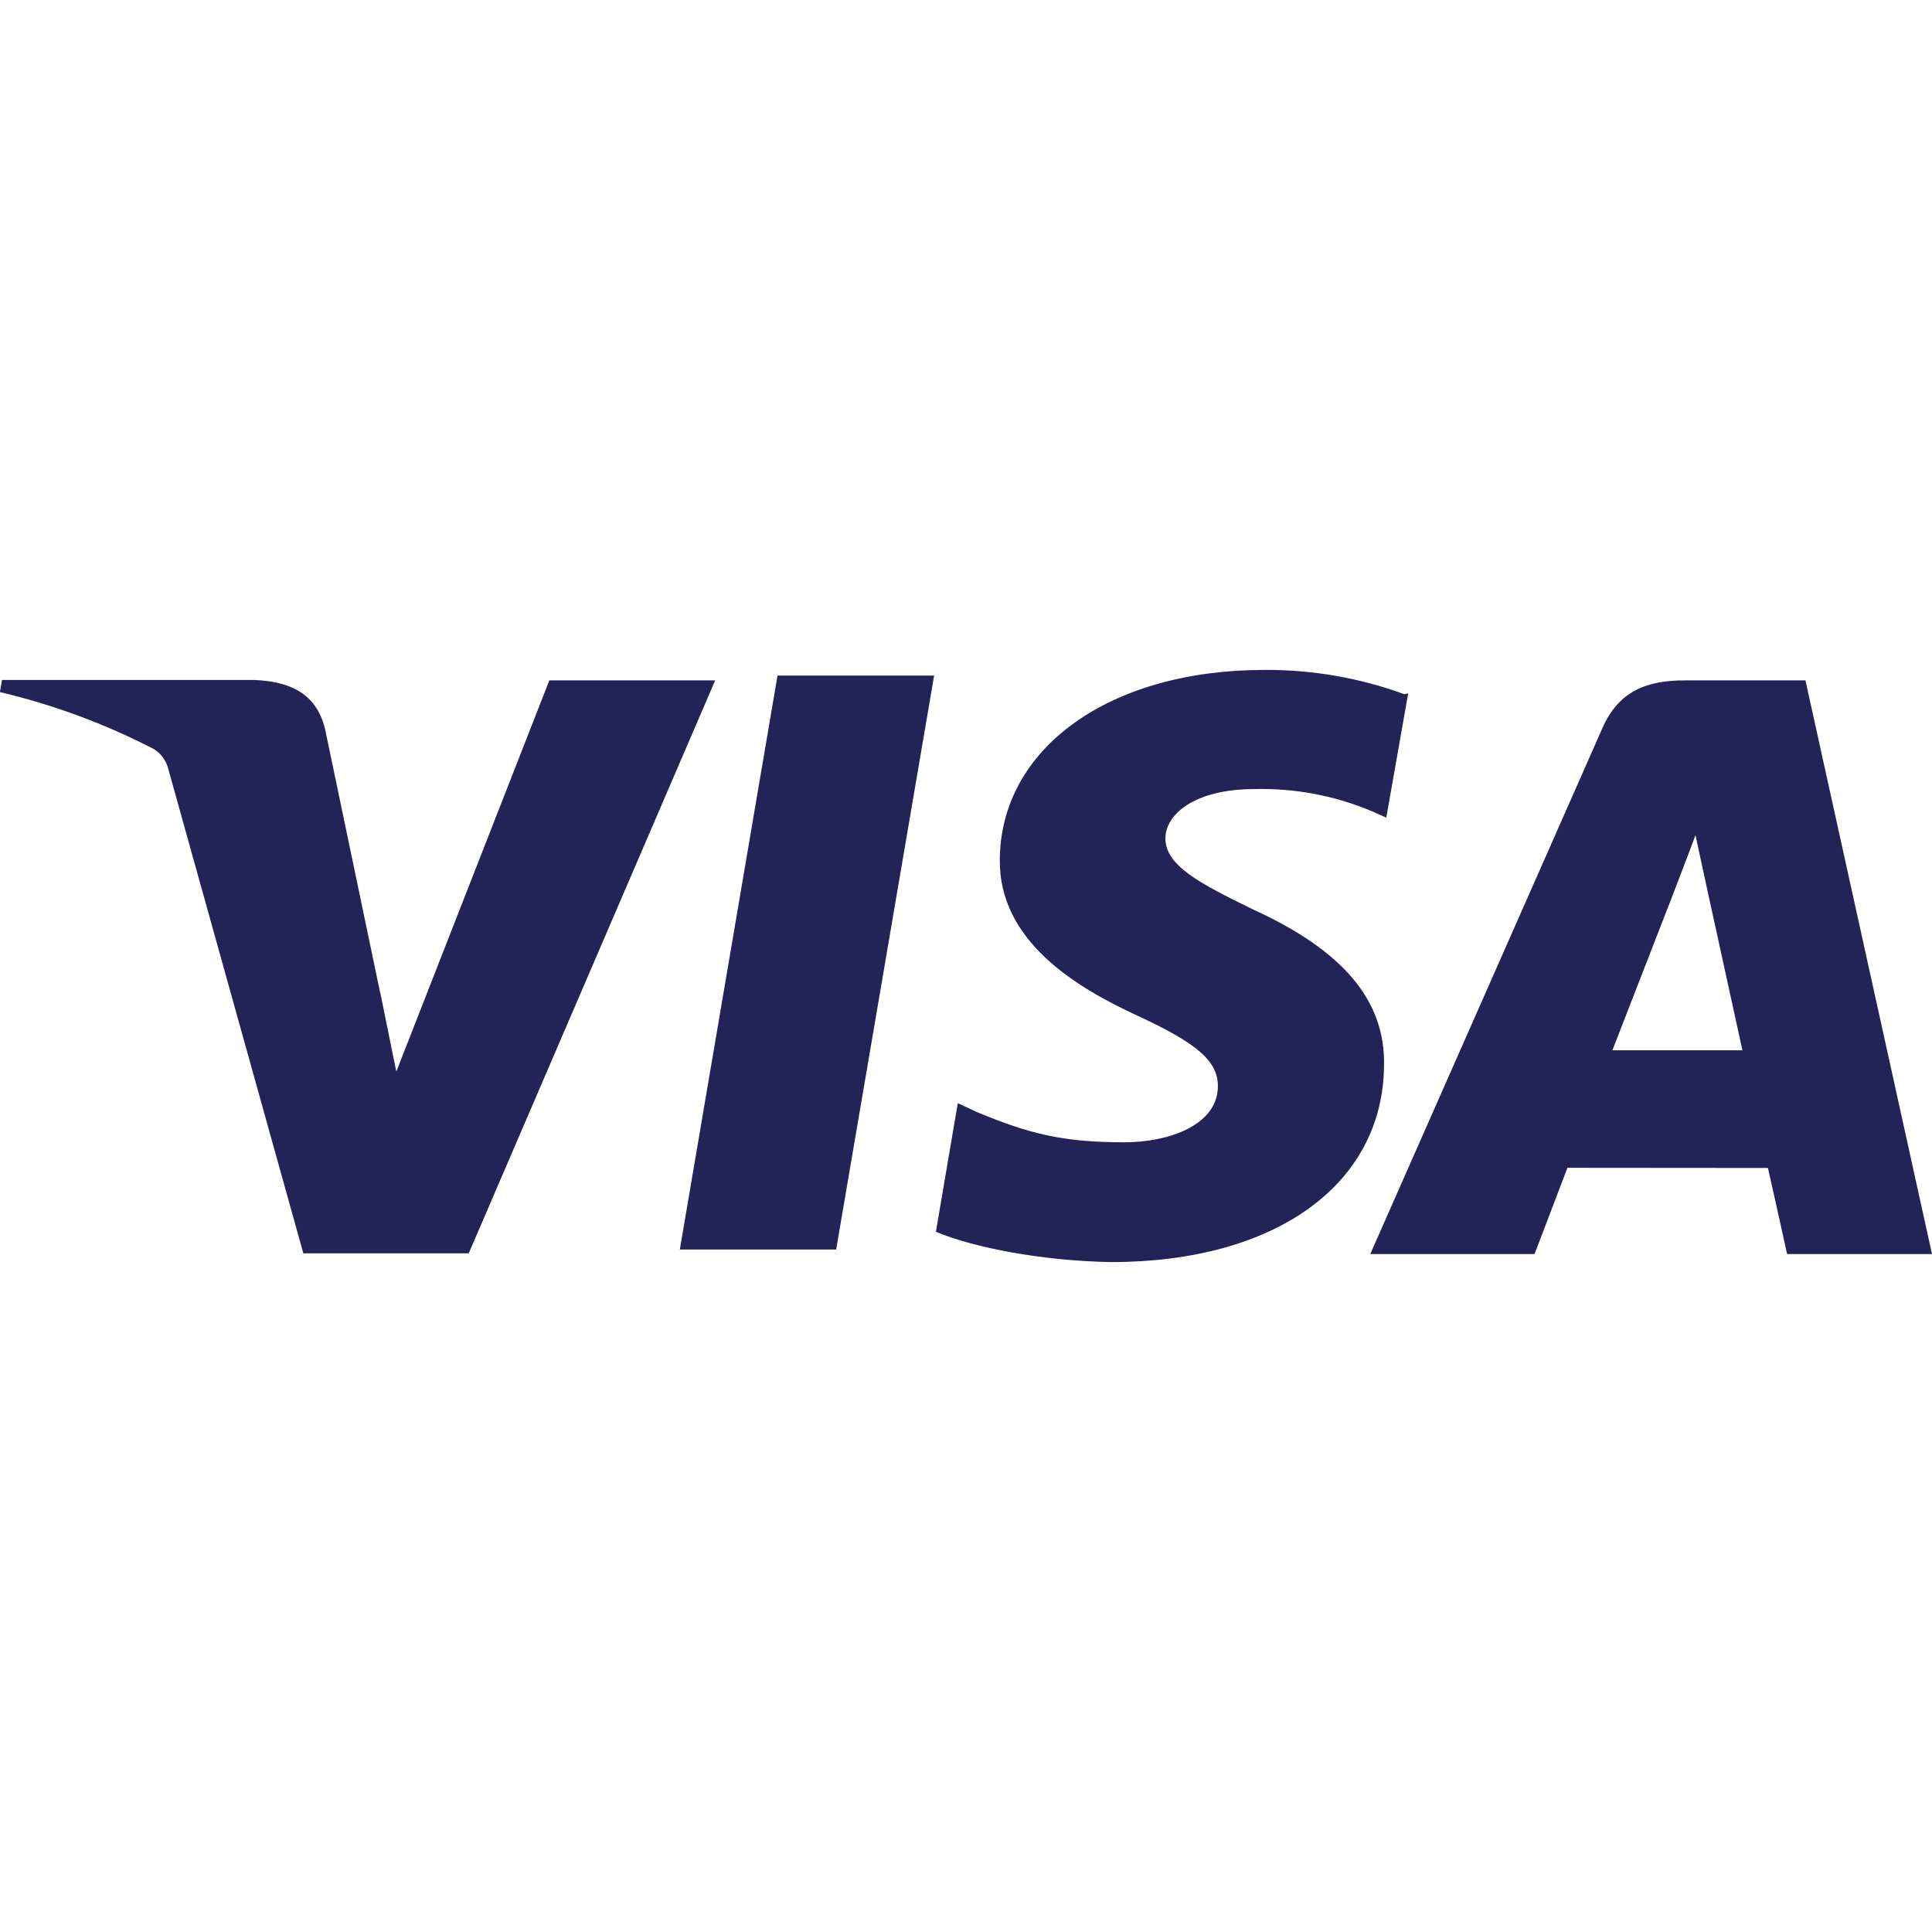 <svg width="24" height="24" viewBox="0 0 24 24" fill="none" xmlns="http://www.w3.org/2000/svg">
<g clip-path="url(#clip0_1262_9187)">
<path d="M17.446 8.624C16.889 8.42 16.299 8.318 15.705 8.322C13.786 8.322 12.43 9.29 12.42 10.678C12.408 11.698 13.384 12.272 14.121 12.613C14.879 12.963 15.132 13.184 15.129 13.498C15.125 13.974 14.525 14.19 13.967 14.19C13.2 14.19 12.781 14.083 12.137 13.815L11.898 13.704L11.626 15.302C12.092 15.496 12.934 15.663 13.802 15.678C15.843 15.678 17.178 14.717 17.193 13.239C17.21 12.425 16.682 11.809 15.571 11.3C14.895 10.971 14.477 10.75 14.477 10.415C14.477 10.119 14.835 9.802 15.585 9.802C16.084 9.79 16.581 9.883 17.041 10.077L17.221 10.157L17.493 8.613L17.446 8.624ZM22.428 8.452H20.928C20.462 8.452 20.11 8.58 19.906 9.044L17.022 15.578H19.063L19.471 14.507L21.962 14.509C22.02 14.76 22.2 15.578 22.2 15.578H24L22.428 8.452ZM9.659 8.392H11.604L10.387 15.522H8.445L9.659 8.39V8.392ZM4.722 12.322L4.923 13.312L6.824 8.452H8.884L5.823 15.569H3.768L2.088 9.543C2.061 9.443 1.997 9.358 1.909 9.304C1.304 8.991 0.662 8.754 -0.001 8.597L0.025 8.447H3.156C3.581 8.464 3.923 8.597 4.037 9.051L4.721 12.325L4.722 12.322ZM20.029 13.049L20.804 11.055C20.794 11.076 20.963 10.643 21.062 10.375L21.195 10.991L21.645 13.047H20.027L20.029 13.049Z" fill="url(#paint0_linear_1262_9187)"/>
</g>
<defs>
<linearGradient id="paint0_linear_1262_9187" x1="1103.42" y1="-6.432" x2="1123.63" y2="749.03" gradientUnits="userSpaceOnUse">
<stop stop-color="#222357"/>
<stop offset="1" stop-color="#254AA5"/>
</linearGradient>
<clipPath id="clip0_1262_9187">
<rect width="24" height="24" fill="white"/>
</clipPath>
</defs>
</svg>
